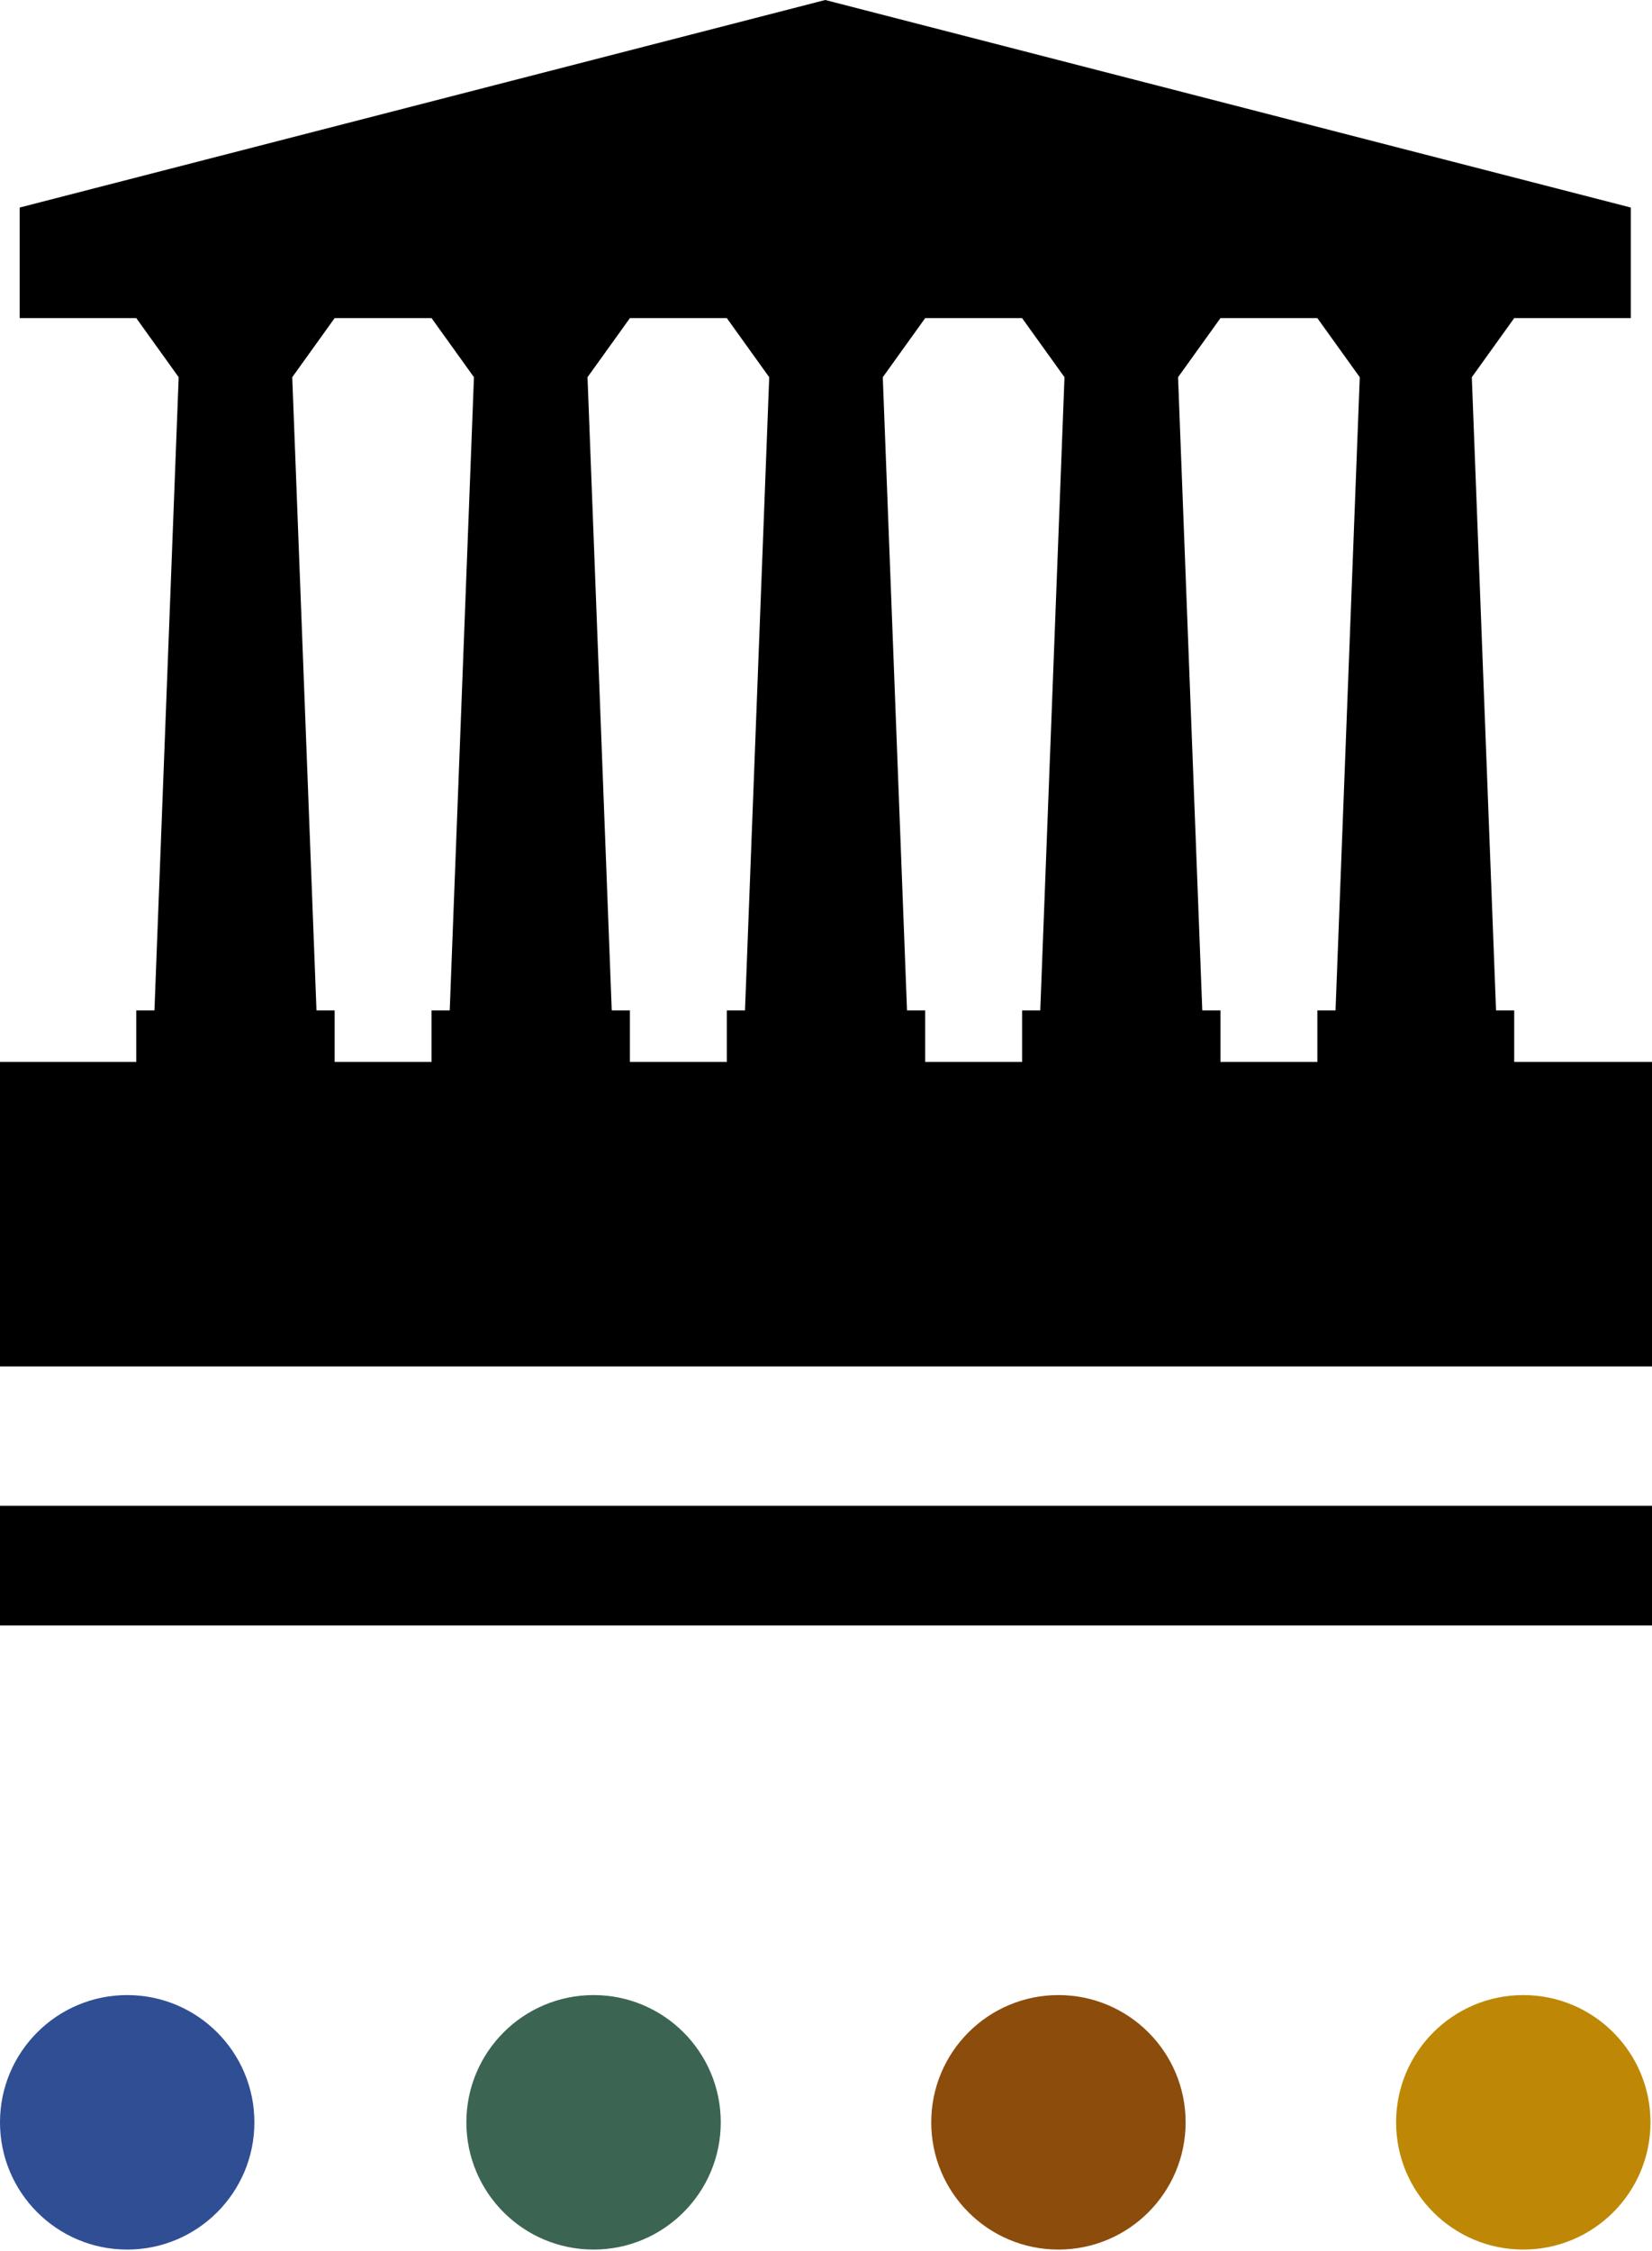 <svg xmlns="http://www.w3.org/2000/svg" id="Capa_2" data-name="Capa 2" viewBox="0 0 109.1 148.6"><defs><style>      .cls-1 {        fill: #304e93;      }      .cls-2 {        fill: #8c4c0c;      }      .cls-3 {        fill: #be8806;      }      .cls-4 {        fill: #3b6552;      }    </style></defs><g id="Capa_1-2" data-name="Capa 1"><path d="m109.1,70.1h-9.1v-3.4h-1.2l-1.6-41.8,2.8-3.9h7.7v-7.3L54.5,0,1.3,13.7v7.3h7.7l2.8,3.9-1.6,41.8h-1.2v3.4H0v7.9h0v12.2h109.1v-12.2h0v-7.9Zm-28.5-49.1h6.4l2.8,3.9-1.6,41.8h-1.2v3.4h-6.4v-3.4h-1.2l-1.6-41.8,2.8-3.9Zm-19.5,0h6.4l2.8,3.9-1.6,41.8h-1.2v3.4h-6.4v-3.4h-1.2l-1.6-41.8,2.8-3.9Zm-19.5,0h6.4l2.8,3.9-1.6,41.8h-1.2v3.4h-6.4v-3.4h-1.2l-1.6-41.8,2.8-3.9Zm-19.5,0h6.4l2.8,3.9-1.6,41.8h-1.2v3.4h-6.4v-3.4h-1.2l-1.6-41.8,2.8-3.9Z"></path><polygon points="86.9 99.4 80.5 99.4 67.5 99.4 61.1 99.4 48 99.4 41.6 99.4 28.5 99.4 22.1 99.4 9.1 99.4 9.1 99.4 0 99.4 0 107.3 109.1 107.3 109.1 99.4 100 99.4 100 99.4 86.9 99.4"></polygon></g><g id="Capa_2-2" data-name="Capa 2"><circle class="cls-1" cx="8.4" cy="140.1" r="8.4"></circle><circle class="cls-4" cx="39.2" cy="140.1" r="8.4"></circle><circle class="cls-2" cx="69.9" cy="140.1" r="8.4"></circle><circle class="cls-3" cx="100.6" cy="140.1" r="8.4"></circle></g></svg>